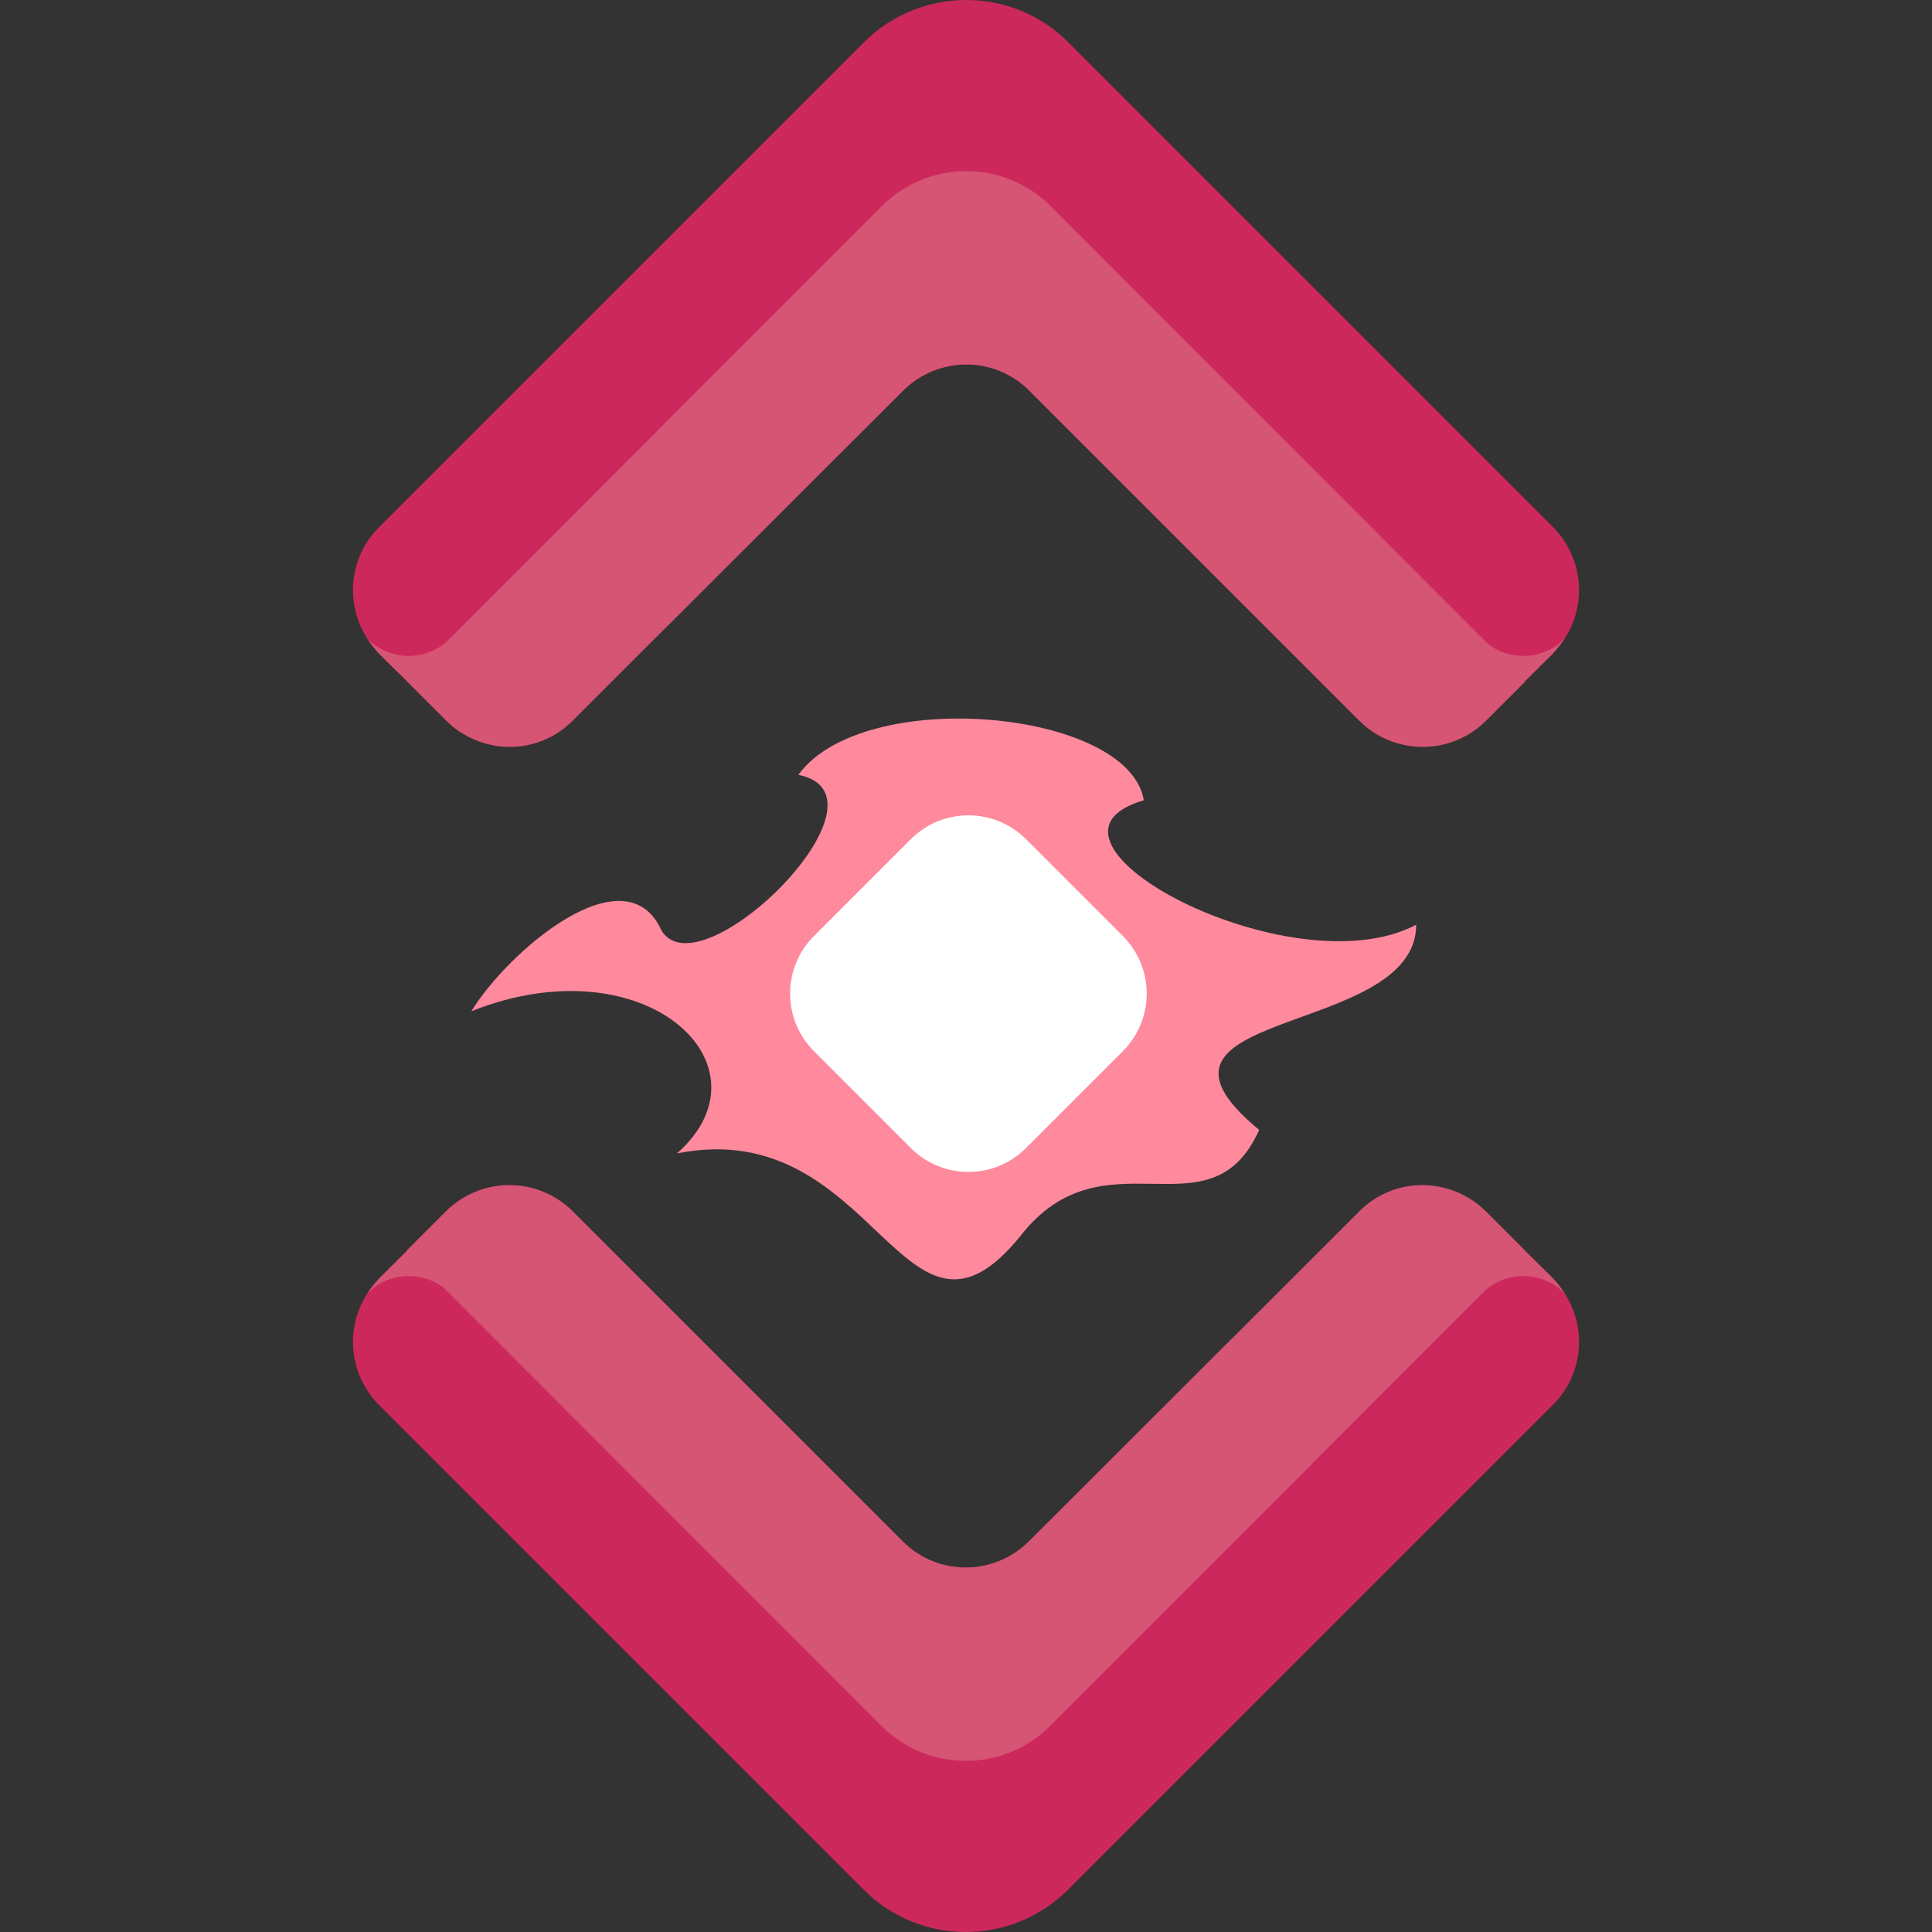 <svg xmlns="http://www.w3.org/2000/svg" xml:space="preserve" id="Layer_1" x="0" y="0" version="1.1" viewBox="0 0 1080 1080"><rect x="0" y="0" width="1080" height="1080" fill="#333333" stroke="none"/><style>.st0{fill:#cd285c}.st1{fill:#d65474}</style><path d="M211.9 294.67 482.79 23.78c31.71-31.71 83.1-31.71 114.53 0l270.61 270.61c19.68 19.68 19.68 51.39 0 70.8l-15.31 15.58-21.87 21.87c-19.68 19.68-51.39 19.68-71.07 0L575.45 218.4c-19.41-19.68-51.12-19.68-70.8 0l-184.5 184.24c-16.13 16.4-40.45 19.13-59.59 8.2-4.1-1.91-7.93-4.92-11.21-8.2l-21.87-21.87-15.58-15.31c-2.46-2.73-4.65-5.47-6.56-8.47-12.57-19.41-10.39-45.38 6.56-62.32" class="st0"/><path d="M874.6 356.99c-12.57 12.85-33.35 12.85-45.92.27l-31.44 31.16 22.14 22.41c4.1-1.91 7.93-4.92 11.21-8.2l21.87-21.87 15.58-15.31c2.46-2.72 4.65-5.45 6.56-8.46M205.34 356.99c12.57 12.85 33.35 12.85 45.92.27l31.44 31.16-22.14 22.41c-4.1-1.91-7.93-4.92-11.21-8.2l-21.87-21.87-15.58-15.31c-2.46-2.72-4.64-5.45-6.56-8.46" class="st1"/><path d="m852.69 380.89-21.87 21.87c-19.68 19.68-51.39 19.68-71.07 0L575.52 218.53c-19.41-19.68-51.12-19.68-70.8 0l-184.5 184.23c-19.41 19.68-51.12 19.68-70.8 0l-21.87-21.87 265.69-265.96c25.97-25.69 67.79-25.69 93.76 0z" class="st1"/><path d="m868.1 785.33-270.89 270.89c-31.71 31.71-83.1 31.71-114.53 0L212.07 785.61c-19.68-19.68-19.68-51.39 0-70.8l15.31-15.58 21.87-21.87c19.68-19.68 51.39-19.68 71.07 0L504.55 861.6c19.41 19.68 51.12 19.68 70.8 0l184.51-184.24c16.13-16.4 40.45-19.13 59.59-8.2 4.1 1.91 7.93 4.92 11.21 8.2l21.87 21.87 15.58 15.31c2.46 2.73 4.65 5.47 6.56 8.47 12.56 19.41 10.38 45.38-6.57 62.32" class="st0"/><path d="M205.4 723.01c12.57-12.85 33.35-12.85 45.92-.27l31.44-31.16-22.14-22.41c-4.1 1.91-7.93 4.92-11.21 8.2l-21.87 21.87-15.58 15.31c-2.46 2.72-4.65 5.45-6.56 8.46M874.66 723.01c-12.57-12.85-33.35-12.85-45.92-.27l-31.44-31.16 22.14-22.41c4.1 1.91 7.93 4.92 11.21 8.2l21.87 21.87 15.58 15.31c2.46 2.72 4.64 5.45 6.56 8.46" class="st1"/><path d="m227.31 699.11 21.87-21.87c19.68-19.68 51.39-19.68 71.07 0l184.23 184.24c19.41 19.68 51.12 19.68 70.8 0l184.51-184.24c19.41-19.68 51.12-19.68 70.8 0l21.87 21.87-265.7 265.96c-25.97 25.69-67.79 25.69-93.76 0z" class="st1"/><path d="M446.28 433.14c36.49-50.27 184.83-36.45 193.12 14.22-75.55 22.11 82.45 106.49 152.26 69.56 0 63.58-170.69 46.33-87.76 114.71-27.64 61.5-86.61-.92-133.53 59.37-65.49 80.68-80.4-68.42-191.95-46.24 55.51-48.94-17.51-118.17-114.94-79.47 20.73-33.86 86.38-89.84 106.42-44.92 22.11 35.19 134.06-75.77 76.38-87.23" style="fill:#ff899d"/><path d="m509.15 641.78-54.14-54.14c-17.78-17.78-17.78-46.61 0-64.39l54.14-54.14c17.78-17.78 46.61-17.78 64.39 0l54.14 54.14c17.78 17.78 17.78 46.61 0 64.39l-54.14 54.14c-17.78 17.78-46.61 17.78-64.39 0" style="fill:#fff"/></svg>